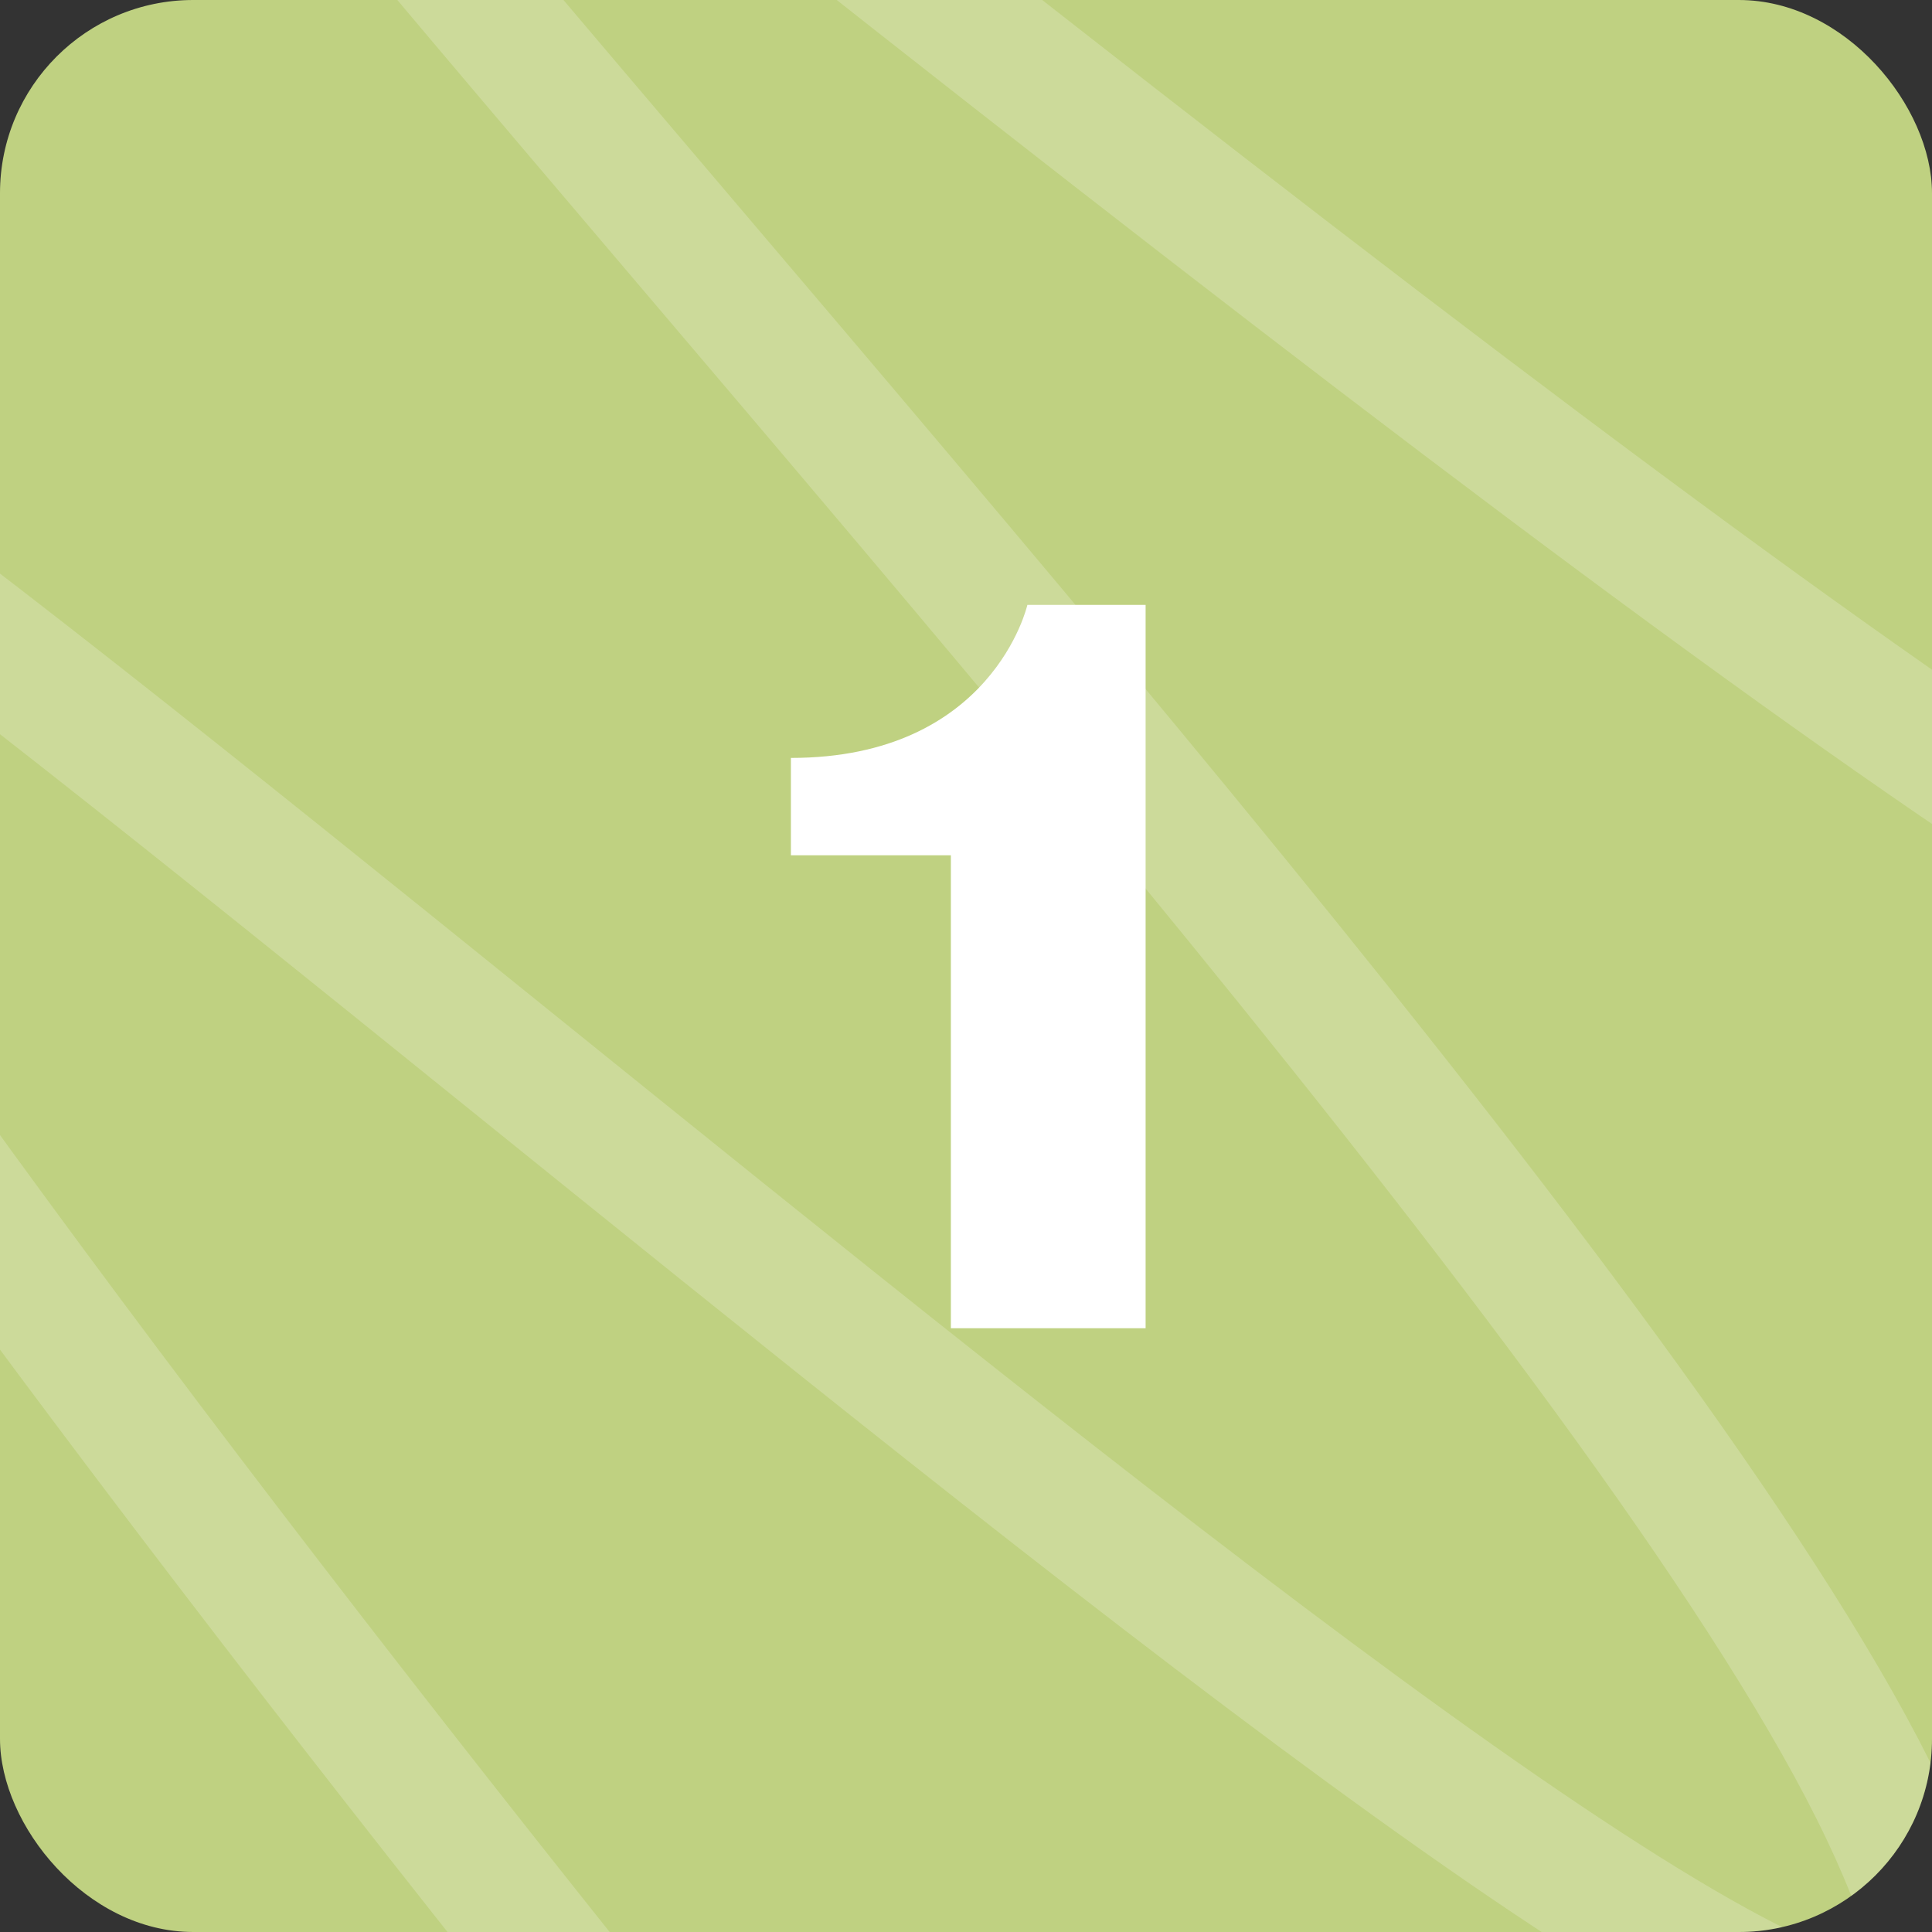 <?xml version="1.0" encoding="UTF-8"?> <svg xmlns="http://www.w3.org/2000/svg" width="60" height="60" viewBox="0 0 60 60" fill="none"><rect x="0" y="0" width="60" height="60" fill="#333333" stroke="none"/><g clip-path="url(#clip0_80_9)"><rect width="60" height="60" rx="6" fill="#BFD181"></rect><path opacity="0.2" d="M38.556 86.803C13.027 57.244 -27.706 4.394 -13.501 10.961C0.703 17.528 71.633 83.911 58.499 56.261C45.364 28.611 -41.399 -55.748 25.16 -3.162C95.093 52.089 89.369 40.474 52.094 -23.596" stroke="white" stroke-width="3.943" stroke-linecap="round"></path><path d="M35.578 18.786V41.25H29.53V26.562H24.562V23.538C30.826 23.538 31.906 18.786 31.906 18.786H35.578Z" fill="white"></path></g><defs><clipPath id="clip0_80_9"><rect width="60" height="60" rx="6" fill="white"></rect></clipPath></defs></svg> 